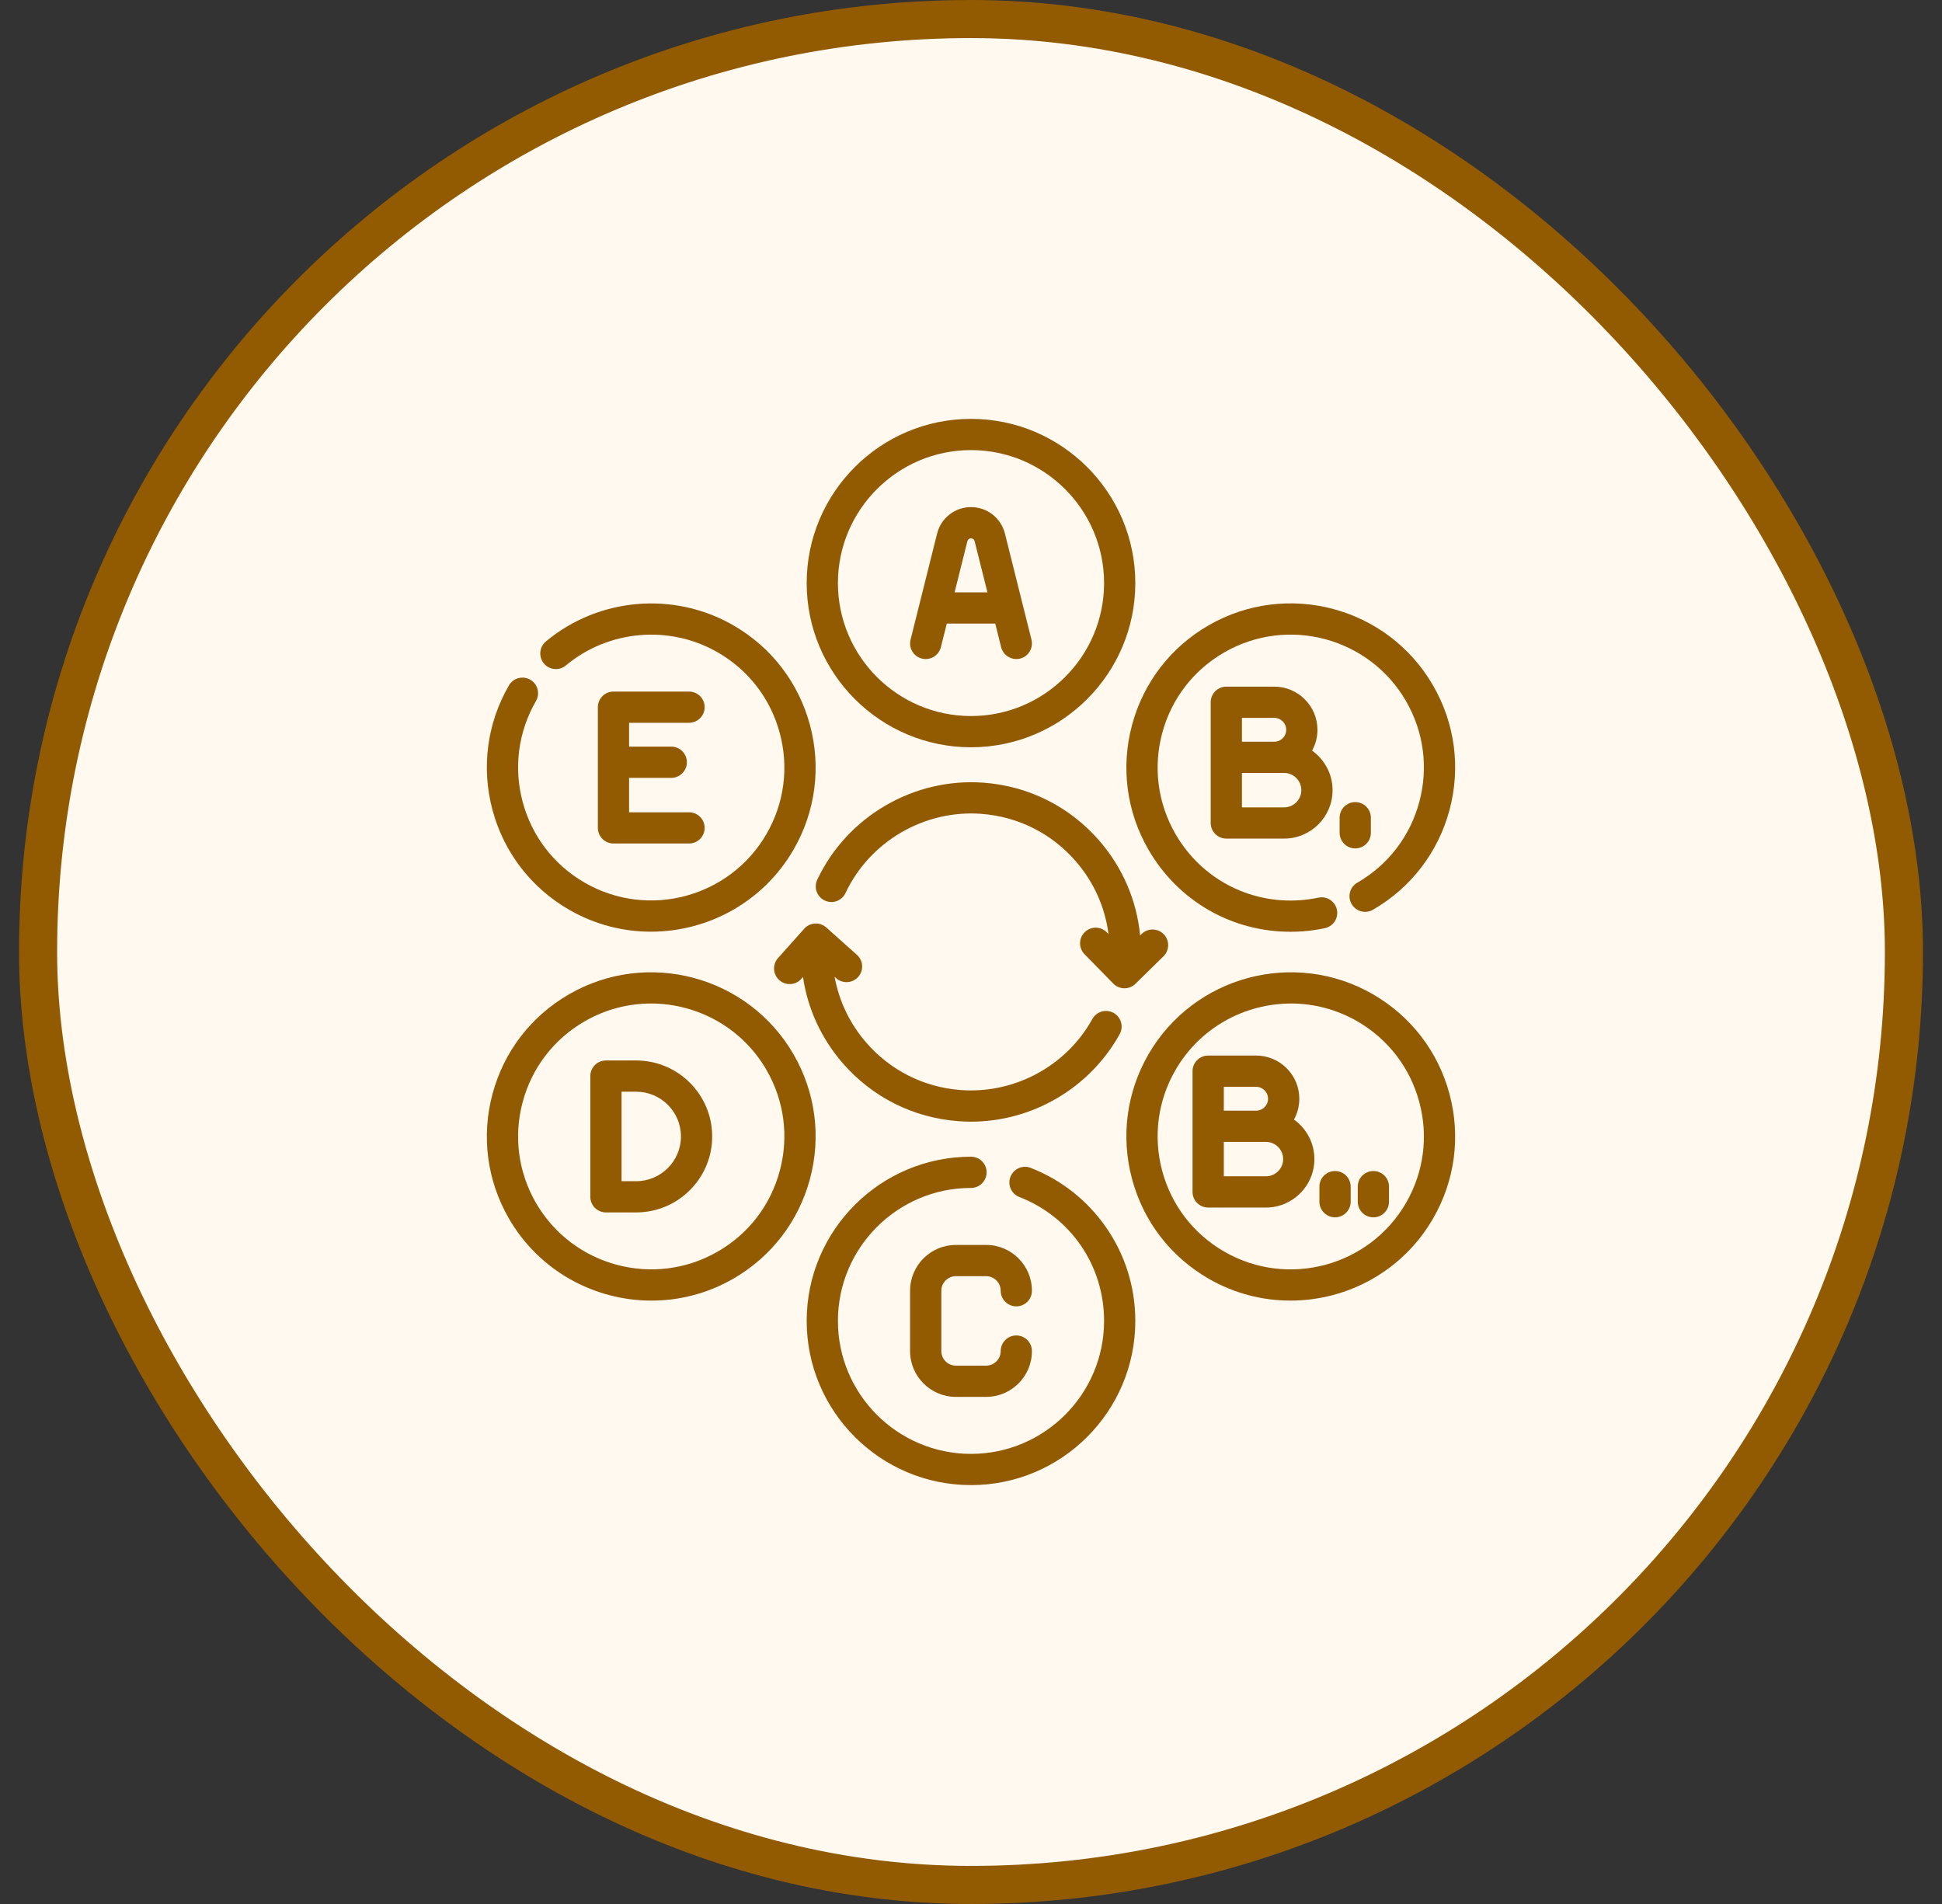 <svg xmlns="http://www.w3.org/2000/svg" fill="none" viewBox="0 0 51 50" height="50" width="51">
<rect x="0" y="0" width="51" height="50" fill="#333333" stroke="none"/>
<rect fill="#FFF9F0" rx="24.5" height="49" width="49" y="0.5" x="1"></rect>
<rect stroke="#925A01" rx="24.5" height="49" width="49" y="0.5" x="1"></rect>
<path fill="#925A01" d="M30.16 22.312C30.94 23.663 32.349 24.469 33.891 24.469C33.996 24.469 34.102 24.465 34.208 24.458C34.404 24.444 34.6 24.416 34.792 24.375C35.014 24.328 35.156 24.111 35.109 23.889C35.062 23.668 34.844 23.526 34.622 23.573C34.467 23.606 34.308 23.628 34.149 23.64C32.802 23.736 31.545 23.07 30.87 21.902C30.404 21.094 30.28 20.153 30.521 19.253C30.763 18.352 31.341 17.599 32.15 17.133C33.819 16.17 35.961 16.743 36.924 18.411C37.391 19.218 37.515 20.159 37.273 21.06C37.032 21.961 36.453 22.714 35.645 23.18C35.449 23.293 35.382 23.544 35.495 23.74C35.608 23.936 35.858 24.004 36.055 23.891C37.053 23.315 37.767 22.385 38.066 21.272C38.364 20.16 38.211 18.998 37.634 18C36.445 15.941 33.8 15.233 31.74 16.422C30.741 16.998 30.027 17.928 29.729 19.04C29.431 20.153 29.584 21.315 30.16 22.312Z"></path>
<path fill="#925A01" d="M24.211 17.295C24.431 17.35 24.653 17.216 24.708 16.997L24.864 16.376H26.137L26.292 16.997C26.339 17.183 26.506 17.307 26.69 17.307C26.723 17.307 26.756 17.303 26.79 17.295C27.01 17.24 27.143 17.017 27.088 16.797L26.391 14.012C26.289 13.603 25.922 13.317 25.5 13.317C25.078 13.317 24.712 13.603 24.61 14.012L23.913 16.798C23.858 17.017 23.991 17.24 24.211 17.295ZM25.405 14.211C25.416 14.168 25.455 14.137 25.5 14.137C25.545 14.137 25.584 14.168 25.595 14.211L25.932 15.556H25.069L25.405 14.211Z"></path>
<path fill="#925A01" d="M25.5 19.624C27.879 19.624 29.815 17.689 29.815 15.312C29.815 12.934 27.879 11 25.5 11C23.12 11 21.185 12.934 21.185 15.312C21.185 17.689 23.12 19.624 25.5 19.624ZM25.5 11.82C27.427 11.82 28.995 13.387 28.995 15.312C28.995 17.237 27.427 18.804 25.5 18.804C23.573 18.804 22.005 17.237 22.005 15.312C22.005 13.387 23.573 11.82 25.5 11.82Z"></path>
<path fill="#925A01" d="M33.465 18.032H32.205C31.979 18.032 31.795 18.215 31.795 18.442V21.612C31.795 21.838 31.979 22.022 32.205 22.022H33.723C34.424 22.022 34.995 21.452 34.995 20.75C34.995 20.322 34.782 19.943 34.457 19.712C34.547 19.55 34.598 19.363 34.598 19.165C34.598 18.54 34.09 18.032 33.465 18.032ZM32.615 18.852H33.465C33.638 18.852 33.778 18.992 33.778 19.165C33.778 19.338 33.638 19.478 33.465 19.478H32.615V18.852ZM33.723 21.202H32.615V20.298H33.723C33.972 20.298 34.175 20.501 34.175 20.75C34.175 20.999 33.972 21.202 33.723 21.202Z"></path>
<path fill="#925A01" d="M22.537 25.655C22.688 25.486 22.674 25.226 22.505 25.076L21.699 24.356C21.618 24.284 21.51 24.246 21.402 24.253C21.294 24.259 21.192 24.308 21.12 24.389L20.432 25.16C20.281 25.329 20.296 25.588 20.465 25.739C20.634 25.89 20.894 25.875 21.044 25.706L21.088 25.657C21.209 26.483 21.563 27.26 22.121 27.908C22.899 28.81 23.982 29.355 25.17 29.443C25.28 29.451 25.389 29.456 25.499 29.456C27.108 29.456 28.616 28.578 29.404 27.158C29.514 26.959 29.443 26.71 29.245 26.6C29.046 26.49 28.797 26.561 28.687 26.76C28.044 27.919 26.813 28.635 25.499 28.635C25.41 28.635 25.32 28.632 25.23 28.625C24.261 28.553 23.377 28.108 22.742 27.372C22.313 26.874 22.032 26.282 21.918 25.651L21.958 25.687C22.127 25.838 22.387 25.824 22.537 25.655Z"></path>
<path fill="#925A01" d="M36.001 21.87V21.474C36.001 21.247 35.817 21.064 35.591 21.064C35.364 21.064 35.181 21.247 35.181 21.474V21.87C35.181 22.096 35.364 22.28 35.591 22.28C35.817 22.28 36.001 22.096 36.001 21.87Z"></path>
<path fill="#925A01" d="M29.53 25.953C29.637 25.953 29.74 25.911 29.817 25.836L30.555 25.113C30.716 24.955 30.719 24.695 30.561 24.533C30.402 24.371 30.142 24.369 29.981 24.527L29.941 24.566C29.854 23.656 29.489 22.796 28.88 22.089C28.102 21.187 27.019 20.642 25.831 20.554C24 20.418 22.243 21.442 21.462 23.103C21.366 23.308 21.454 23.552 21.659 23.648C21.864 23.745 22.108 23.657 22.204 23.452C22.842 22.096 24.275 21.26 25.77 21.372C26.74 21.444 27.624 21.889 28.258 22.625C28.73 23.171 29.022 23.83 29.111 24.529L29.067 24.484C28.909 24.323 28.649 24.32 28.488 24.478C28.326 24.636 28.323 24.896 28.481 25.058L29.237 25.83C29.313 25.908 29.417 25.952 29.525 25.953C29.527 25.953 29.528 25.953 29.53 25.953Z"></path>
<path fill="#925A01" d="M33.981 29.401C34.071 29.238 34.122 29.052 34.122 28.854C34.122 28.229 33.613 27.72 32.989 27.72H31.729C31.502 27.72 31.318 27.904 31.318 28.13V31.3C31.318 31.527 31.502 31.711 31.729 31.711H33.246C33.948 31.711 34.518 31.14 34.518 30.439C34.518 30.011 34.306 29.631 33.981 29.401ZM32.139 28.541H32.989C33.161 28.541 33.301 28.681 33.301 28.854C33.301 29.026 33.161 29.167 32.989 29.167H32.139V28.541ZM33.246 30.89H32.139V29.987H33.246C33.495 29.987 33.698 30.19 33.698 30.439C33.698 30.688 33.495 30.89 33.246 30.89Z"></path>
<path fill="#925A01" d="M25.104 33.513H25.897C26.108 33.513 26.28 33.685 26.28 33.896C26.28 34.122 26.464 34.306 26.69 34.306C26.917 34.306 27.1 34.122 27.1 33.896C27.1 33.232 26.561 32.693 25.897 32.693H25.104C24.44 32.693 23.9 33.232 23.9 33.896V35.481C23.9 36.144 24.44 36.683 25.104 36.683H25.897C26.561 36.683 27.1 36.144 27.1 35.481C27.1 35.254 26.917 35.07 26.69 35.07C26.464 35.07 26.28 35.254 26.28 35.481C26.28 35.691 26.108 35.863 25.897 35.863H25.104C24.892 35.863 24.721 35.691 24.721 35.481V33.896C24.721 33.685 24.892 33.513 25.104 33.513Z"></path>
<path fill="#925A01" d="M35.06 30.752C34.834 30.752 34.65 30.935 34.65 31.162V31.558C34.65 31.784 34.834 31.968 35.06 31.968C35.287 31.968 35.471 31.784 35.471 31.558V31.162C35.471 30.935 35.287 30.752 35.06 30.752Z"></path>
<path fill="#925A01" d="M38.066 28.728C37.767 27.616 37.053 26.686 36.055 26.11C33.994 24.921 31.35 25.629 30.16 27.688C29.584 28.686 29.431 29.848 29.729 30.96C30.027 32.073 30.741 33.003 31.74 33.579C32.418 33.97 33.158 34.155 33.89 34.155C35.382 34.155 36.836 33.382 37.634 32C38.211 31.003 38.364 29.841 38.066 28.728ZM36.924 31.59C35.961 33.258 33.819 33.831 32.15 32.868C31.341 32.402 30.763 31.649 30.521 30.748C30.28 29.847 30.404 28.906 30.87 28.099C31.517 26.98 32.694 26.353 33.903 26.353C34.496 26.353 35.096 26.504 35.645 26.82C36.453 27.287 37.032 28.04 37.273 28.941C37.515 29.841 37.391 30.782 36.924 31.59Z"></path>
<path fill="#925A01" d="M36.067 30.752C35.841 30.752 35.657 30.935 35.657 31.162V31.558C35.657 31.784 35.841 31.968 36.067 31.968C36.294 31.968 36.477 31.784 36.477 31.558V31.162C36.477 30.935 36.294 30.752 36.067 30.752Z"></path>
<path fill="#925A01" d="M14.945 23.89C15.623 24.281 16.363 24.467 17.095 24.467C18.587 24.467 20.041 23.693 20.84 22.312C21.416 21.314 21.569 20.152 21.271 19.04C20.972 17.927 20.258 16.997 19.26 16.422C17.698 15.521 15.72 15.691 14.336 16.845C14.162 16.99 14.139 17.249 14.284 17.423C14.429 17.597 14.688 17.62 14.861 17.475C15.982 16.54 17.585 16.402 18.85 17.132C19.659 17.598 20.237 18.351 20.478 19.252C20.72 20.153 20.596 21.094 20.129 21.901C19.166 23.569 17.024 24.142 15.355 23.18C14.546 22.713 13.968 21.96 13.726 21.059C13.485 20.159 13.609 19.218 14.075 18.41C14.189 18.214 14.122 17.963 13.926 17.85C13.729 17.736 13.479 17.804 13.365 18C12.789 18.997 12.636 20.159 12.934 21.272C13.233 22.384 13.947 23.314 14.945 23.89Z"></path>
<path fill="#925A01" d="M27.067 30.669C26.856 30.587 26.619 30.692 26.536 30.903C26.454 31.114 26.558 31.352 26.77 31.434C28.122 31.961 28.995 33.238 28.995 34.688C28.995 36.613 27.427 38.18 25.5 38.18C23.573 38.18 22.005 36.613 22.005 34.688C22.005 32.763 23.573 31.196 25.5 31.196C25.726 31.196 25.91 31.013 25.91 30.786C25.91 30.56 25.726 30.376 25.5 30.376C23.12 30.376 21.185 32.31 21.185 34.688C21.185 37.066 23.12 39 25.5 39C27.879 39 29.815 37.066 29.815 34.688C29.815 33.803 29.549 32.952 29.044 32.227C28.552 31.52 27.868 30.981 27.067 30.669Z"></path>
<path fill="#925A01" d="M18.094 18.981C18.321 18.981 18.505 18.797 18.505 18.571C18.505 18.344 18.321 18.161 18.094 18.161H16.111C15.885 18.161 15.701 18.344 15.701 18.571V21.741C15.701 21.967 15.885 22.151 16.111 22.151H18.094C18.321 22.151 18.505 21.967 18.505 21.741C18.505 21.514 18.321 21.331 18.094 21.331H16.521V20.427H17.628C17.855 20.427 18.038 20.244 18.038 20.017C18.038 19.791 17.855 19.607 17.628 19.607H16.521V18.981H18.094Z"></path>
<path fill="#925A01" d="M16.708 27.849H15.913C15.687 27.849 15.503 28.032 15.503 28.259V31.429C15.503 31.655 15.687 31.839 15.913 31.839H16.708C17.808 31.839 18.703 30.944 18.703 29.844C18.703 28.744 17.808 27.849 16.708 27.849ZM16.708 31.019H16.323V28.669H16.708C17.355 28.669 17.883 29.196 17.883 29.844C17.883 30.492 17.355 31.019 16.708 31.019Z"></path>
<path fill="#925A01" d="M20.84 27.688C19.65 25.629 17.005 24.921 14.945 26.11C13.947 26.685 13.232 27.615 12.934 28.728C12.636 29.84 12.789 31.002 13.365 32C14.164 33.382 15.617 34.155 17.11 34.155C17.841 34.155 18.582 33.969 19.26 33.578C20.258 33.002 20.972 32.072 21.271 30.96C21.569 29.847 21.416 28.685 20.84 27.688ZM20.478 30.747C20.237 31.648 19.659 32.401 18.85 32.867C17.181 33.83 15.039 33.257 14.075 31.589C13.609 30.782 13.485 29.841 13.726 28.94C13.968 28.039 14.546 27.286 15.355 26.82C15.904 26.503 16.504 26.353 17.096 26.353C18.305 26.353 19.483 26.979 20.129 28.098C20.596 28.906 20.72 29.847 20.478 30.747Z"></path>
</svg>
